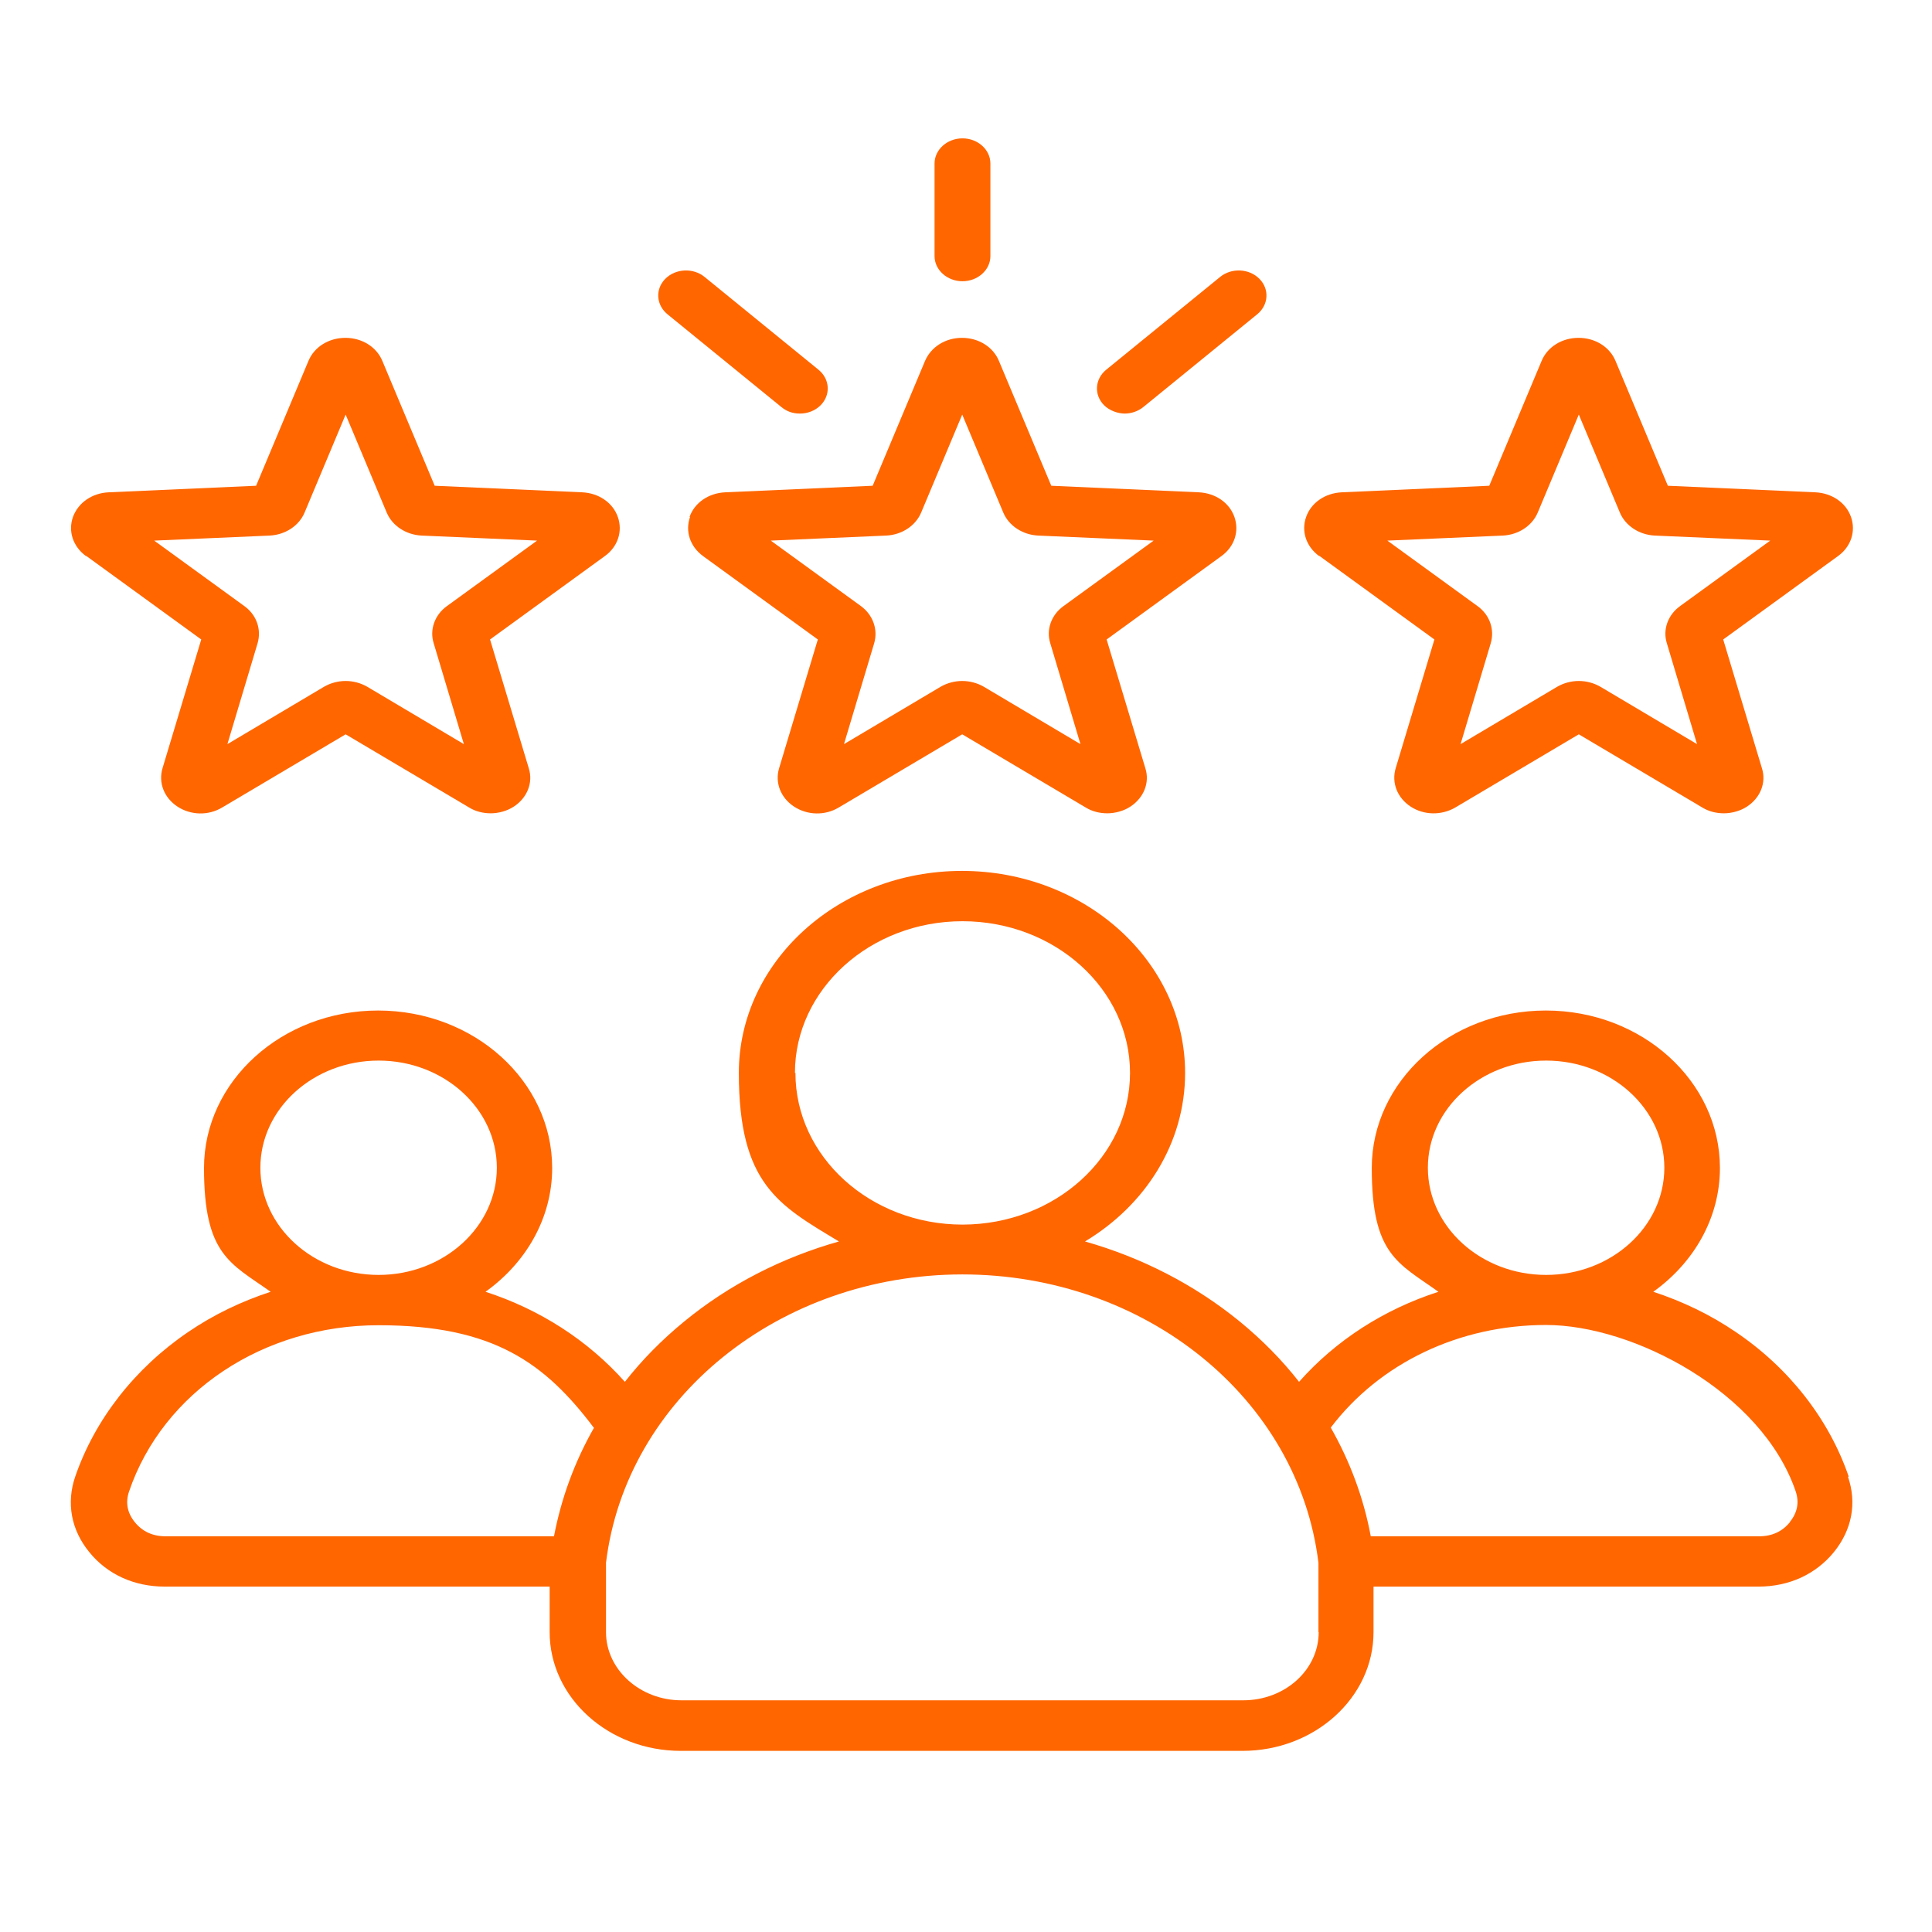 <?xml version="1.0" encoding="UTF-8"?>
<svg id="Ebene_1" xmlns="http://www.w3.org/2000/svg" version="1.1" viewBox="0 0 768 768">
  <!-- Generator: Adobe Illustrator 29.5.1, SVG Export Plug-In . SVG Version: 2.1.0 Build 141)  -->
  <defs>
    <style>
      .st0 {
        fill: #f60;
      }
    </style>
  </defs>
  <path class="st0" d="M274.3,205.5c-2,5.7,0,11.7,5.1,15.5l45.7,33.2-15.4,51.2c-1.7,5.7.6,11.7,5.9,15.2,5.3,3.5,12.3,3.7,17.8.4l49.1-29.1,49.1,29.1c2.6,1.6,5.6,2.3,8.6,2.3s6.5-.9,9.2-2.7c5.3-3.5,7.7-9.5,5.9-15.2l-15.4-51.2,45.7-33.2c5.1-3.7,7.1-9.8,5.1-15.5-2-5.7-7.6-9.5-14.2-9.8l-58.6-2.6-20.8-49.6c-2.3-5.6-8.1-9.2-14.7-9.2s-12.3,3.6-14.7,9.2l-20.8,49.6-58.6,2.6c-6.6.3-12.2,4.1-14.2,9.8ZM352.3,212.9c6.2-.3,11.7-3.9,13.9-9.2l16.3-38.9,16.3,38.9c2.2,5.3,7.7,8.9,13.9,9.2l45.9,2-35.8,26c-4.9,3.5-7,9.4-5.3,14.8l12,40.1-38.4-22.8c-2.6-1.5-5.6-2.3-8.6-2.3s-6,.8-8.6,2.3l-38.4,22.8,12-40.1c1.6-5.5-.5-11.3-5.3-14.8l-35.8-26,45.9-2ZM371.5,101.8v-36.8c0-5.5,5-10,11.1-10s11.1,4.5,11.1,10v36.8c0,5.5-5,10-11.1,10s-11.1-4.5-11.1-10ZM438.9,161.1c-4.1-4.1-3.7-10.4.8-14.1l45.3-36.9c4.5-3.7,11.5-3.4,15.6.7,4.1,4.1,3.7,10.4-.8,14.1l-45.3,36.9c-2.1,1.7-4.8,2.6-7.4,2.6s-6-1.1-8.2-3.3ZM264.5,110.8c4.1-4.1,11.1-4.4,15.6-.7l45.3,36.9c4.5,3.7,4.9,10,.8,14.1-2.2,2.2-5.2,3.3-8.2,3.3s-5.3-.9-7.4-2.6l-45.3-36.9c-4.5-3.7-4.9-10-.8-14.1ZM524.5,221l45.7,33.2-15.4,51.2c-1.7,5.7.6,11.7,5.9,15.2,5.3,3.5,12.3,3.6,17.8.4l49.1-29.1,49.1,29.1c2.6,1.6,5.6,2.3,8.6,2.3s6.5-.9,9.2-2.7c5.3-3.5,7.7-9.5,5.9-15.2l-15.4-51.2,45.7-33.2c5.1-3.7,7.1-9.8,5.1-15.5-2-5.7-7.6-9.5-14.2-9.8l-58.6-2.6-20.8-49.6c-2.3-5.6-8.1-9.2-14.7-9.2s-12.4,3.6-14.7,9.2l-20.8,49.6-58.6,2.6c-6.6.3-12.2,4.1-14.2,9.8-2,5.7,0,11.7,5.1,15.5ZM597.4,212.9c6.2-.3,11.7-3.9,13.9-9.2l16.3-38.9,16.3,38.9c2.2,5.3,7.7,8.9,13.9,9.2l45.9,2-35.8,26c-4.9,3.5-7,9.4-5.3,14.8l12,40.1-38.4-22.8c-2.6-1.5-5.6-2.3-8.6-2.3s-6,.8-8.6,2.3l-38.4,22.8,12-40.1c1.6-5.5-.4-11.3-5.3-14.8l-35.8-26,45.9-2ZM34.3,221l45.7,33.2-15.4,51.2c-1.7,5.7.6,11.7,5.9,15.2,5.3,3.5,12.3,3.7,17.8.4l49.1-29.1,49.1,29.1c2.6,1.6,5.6,2.3,8.6,2.3s6.5-.9,9.2-2.7c5.3-3.5,7.7-9.5,5.9-15.2l-15.4-51.2,45.7-33.2c5.1-3.7,7.1-9.8,5.1-15.5-2-5.7-7.6-9.5-14.2-9.8l-58.6-2.6-20.8-49.6c-2.3-5.6-8.1-9.2-14.7-9.2s-12.4,3.6-14.7,9.2l-20.8,49.6-58.6,2.6c-6.6.3-12.1,4.1-14.2,9.8-2,5.7,0,11.7,5.1,15.5ZM107.2,212.9c6.2-.3,11.7-3.9,13.9-9.2l16.3-38.9,16.3,38.9c2.2,5.3,7.7,8.9,13.9,9.2l45.9,2-35.8,26c-4.9,3.5-7,9.4-5.3,14.8l12,40.1-38.4-22.8c-2.6-1.5-5.6-2.3-8.6-2.3s-6,.8-8.6,2.3l-38.4,22.8,12-40.1c1.6-5.5-.4-11.3-5.3-14.8l-35.8-26,45.9-2ZM734.9,587c-7.8-22.8-23.7-43.2-44.9-57.5-10.1-6.9-21.2-12.2-32.8-16,16.1-11.5,26.5-29.3,26.5-49.2,0-34.5-31-62.6-69.2-62.6s-69.2,28.1-69.2,62.6,10.4,37.7,26.5,49.2c-21.6,7-40.7,19.2-55.4,35.8-6.8-8.7-14.7-16.7-23.6-24-17.9-14.6-38.9-25.4-61.5-31.8,24-14.4,39.8-39,39.8-67,0-44.3-39.8-80.3-88.7-80.3s-88.7,36-88.7,80.3,15.9,52.6,39.8,67c-22.6,6.4-43.6,17.1-61.5,31.8-8.9,7.3-16.8,15.3-23.6,24-14.7-16.5-33.8-28.8-55.4-35.8,16.1-11.5,26.5-29.3,26.5-49.2,0-34.5-31-62.6-69.2-62.6s-69.2,28.1-69.2,62.6,10.4,37.8,26.5,49.2c-11.6,3.8-22.7,9.1-32.8,16-21.2,14.4-37.1,34.8-44.9,57.5-3.6,10.5-1.6,21.2,5.6,30,7.2,8.9,17.9,13.7,30,13.7h153v18.1c0,26,23.4,47.2,52.1,47.2h223.3c28.7,0,52.1-21.2,52.1-47.2v-18.1h153c12.2,0,22.8-4.9,30-13.7,7.2-8.9,9.2-19.5,5.6-30ZM614.6,421.6c25.9,0,47,19.1,47,42.6s-21.1,42.6-47,42.6-47-19.1-47-42.6,21.1-42.6,47-42.6ZM316,426.5c0-33.2,29.9-60.3,66.6-60.3s66.6,27,66.6,60.3-29.8,60.2-66.5,60.3h0c-36.7,0-66.5-27-66.5-60.3ZM150.5,421.6c25.9,0,47,19.1,47,42.6s-21.1,42.6-47,42.6-47-19.1-47-42.6,21.1-42.6,47-42.6ZM220.2,610.7H65.8c-5.1,0-9.2-1.9-12.2-5.6-3-3.7-3.8-7.8-2.3-12.2,13.5-39.6,53.4-66.1,99.2-66.1s66.2,15.1,85.6,40.8c-7.7,13.5-13,28-15.9,43.2ZM524.2,648.8c0,15-13.4,27.1-30,27.1h-223.3c-16.5,0-30-12.2-30-27.1v-27.6c8-65.3,68.8-114.5,141.6-114.6h0c72.8,0,133.6,49.2,141.6,114.6v27.6ZM711.5,605.1c-3,3.7-7.1,5.6-12.2,5.6h-154.4c-2.8-15.1-8.2-29.7-15.9-43.2,19.4-25.6,51-40.8,85.6-40.8s85.7,26.6,99.2,66.1c1.5,4.4.7,8.5-2.3,12.2Z"/>
</svg>